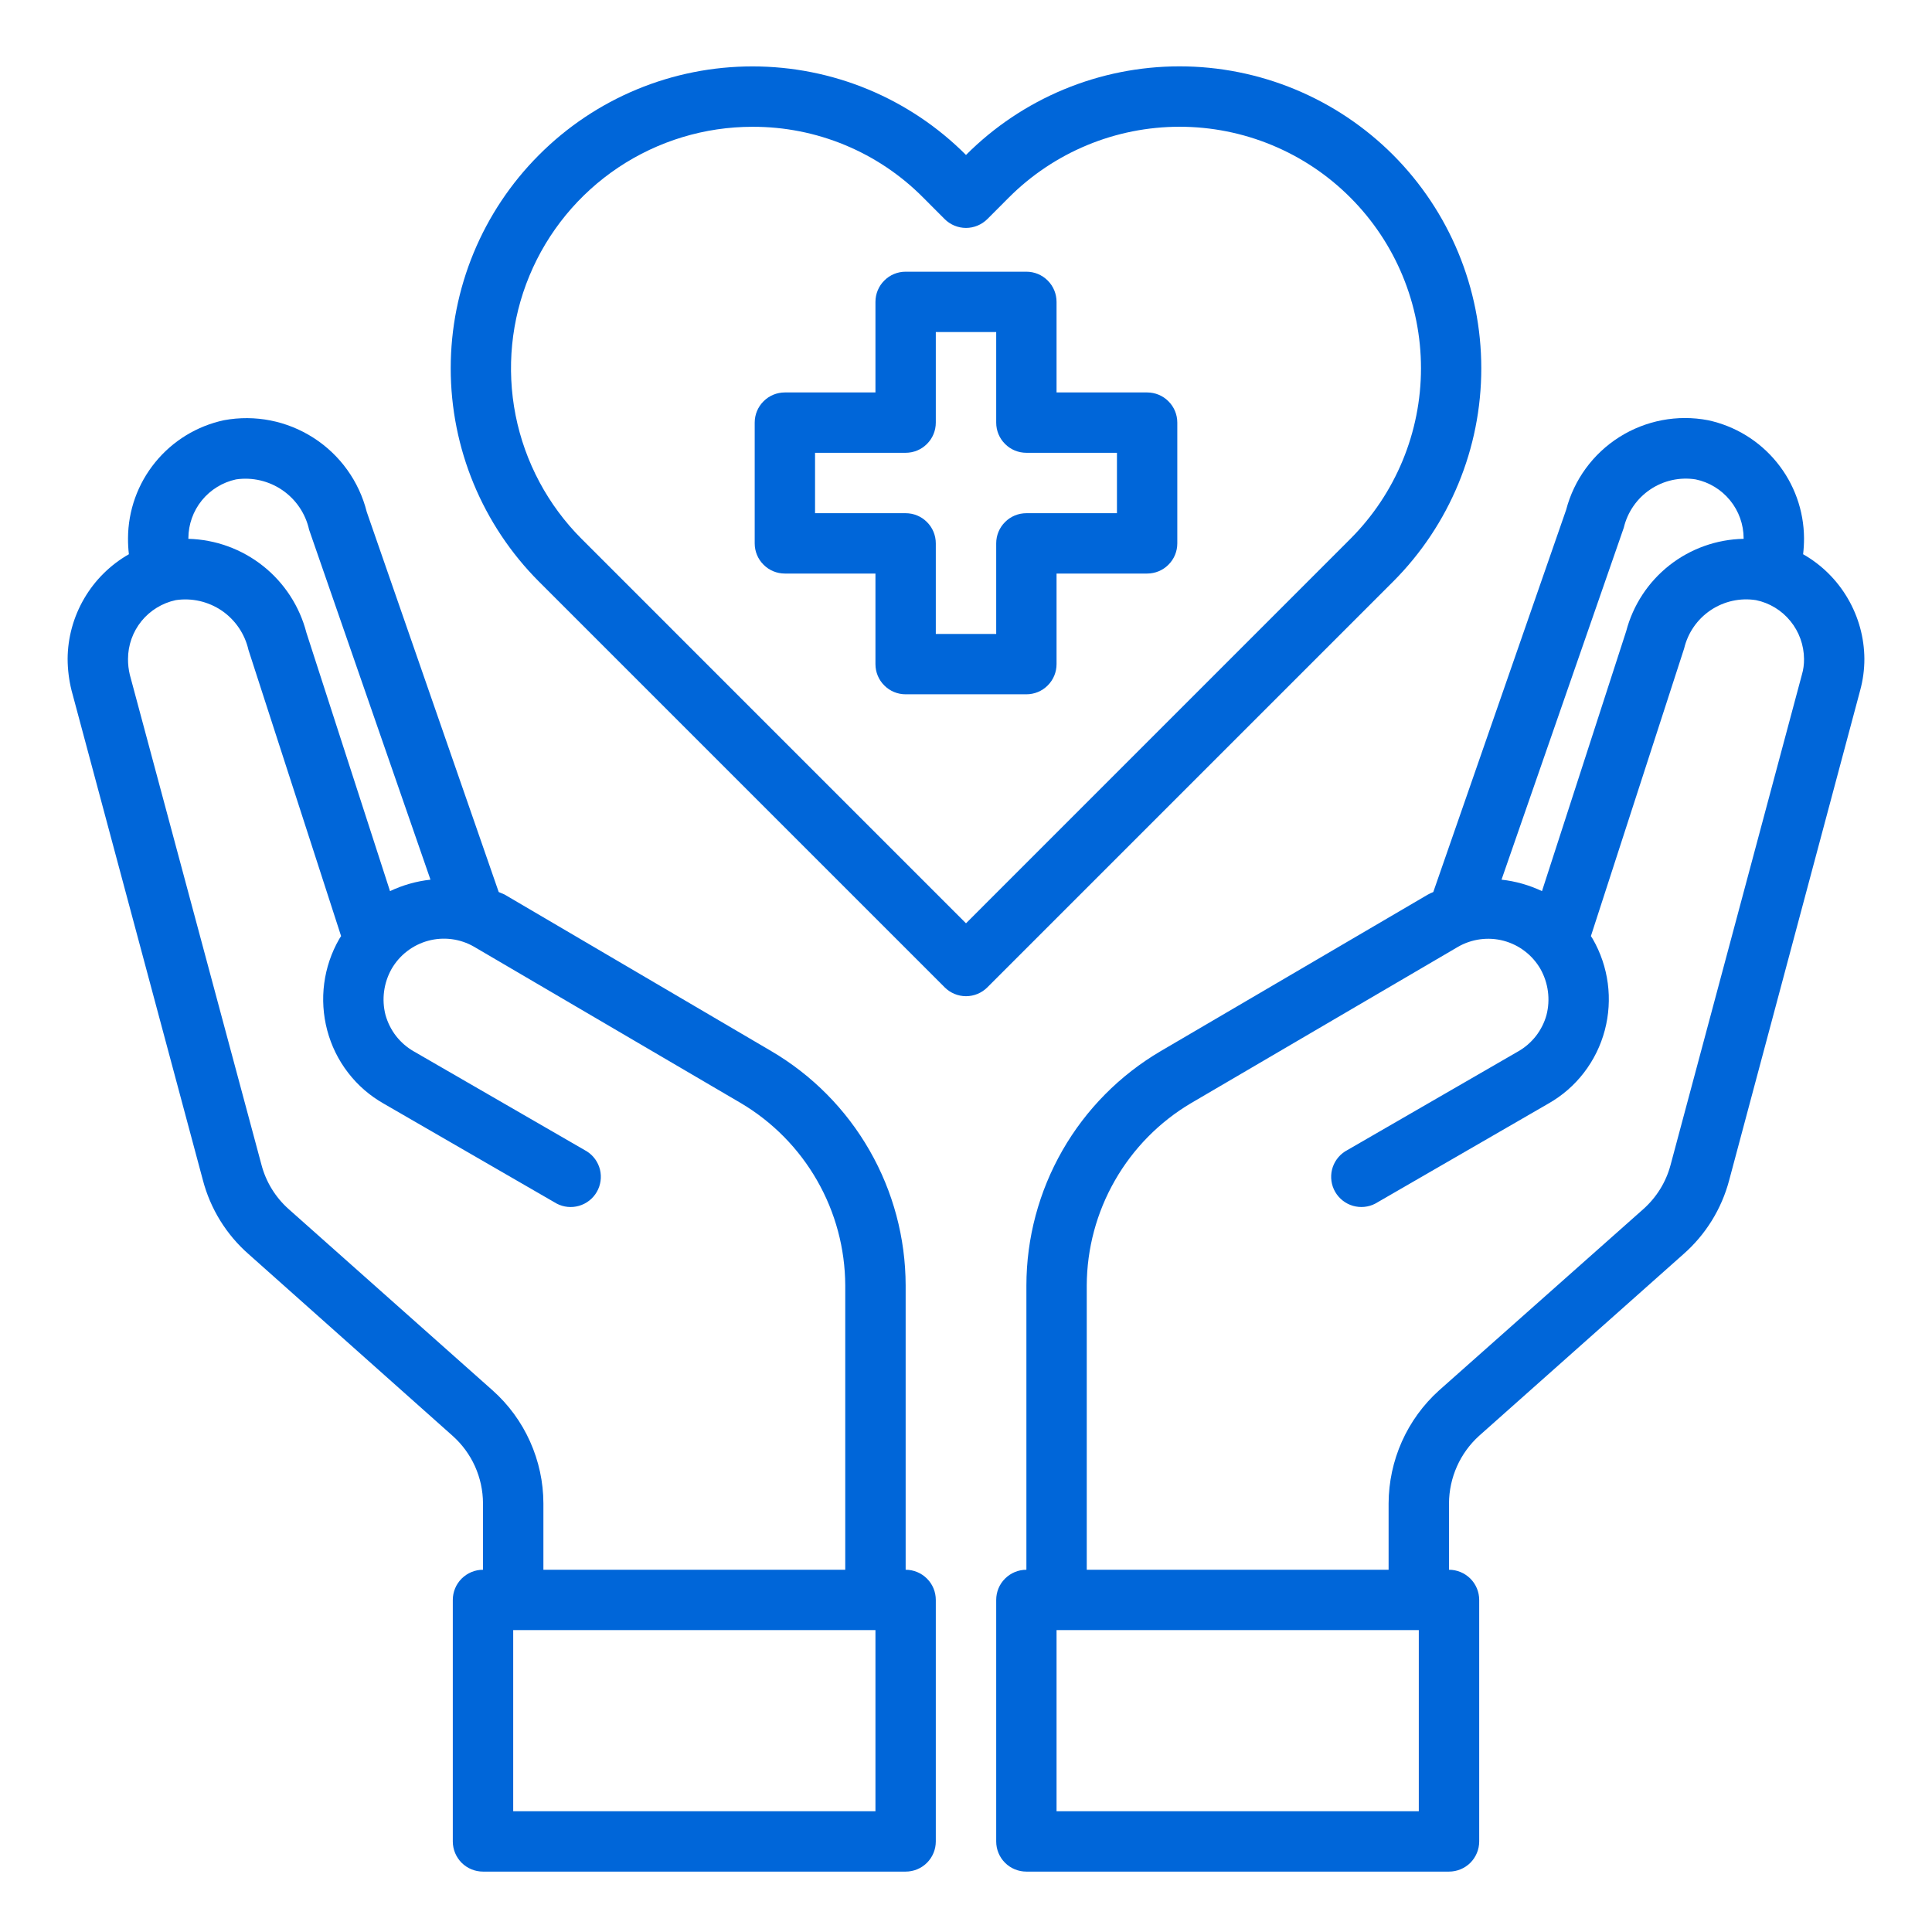 <svg width="38" height="38" viewBox="0 0 38 38" fill="none" xmlns="http://www.w3.org/2000/svg">
<path d="M22.562 7.719H20.781V5.938C20.781 5.78 20.719 5.629 20.607 5.518C20.496 5.406 20.345 5.344 20.188 5.344H17.812C17.655 5.344 17.504 5.406 17.393 5.518C17.281 5.629 17.219 5.78 17.219 5.938V7.719H15.438C15.28 7.719 15.129 7.781 15.018 7.893C14.906 8.004 14.844 8.155 14.844 8.312V10.688C14.844 10.845 14.906 10.996 15.018 11.107C15.129 11.219 15.28 11.281 15.438 11.281H17.219V13.062C17.219 13.22 17.281 13.371 17.393 13.482C17.504 13.594 17.655 13.656 17.812 13.656H20.188C20.345 13.656 20.496 13.594 20.607 13.482C20.719 13.371 20.781 13.22 20.781 13.062V11.281H22.562C22.72 11.281 22.871 11.219 22.982 11.107C23.094 10.996 23.156 10.845 23.156 10.688V8.312C23.156 8.155 23.094 8.004 22.982 7.893C22.871 7.781 22.72 7.719 22.562 7.719ZM21.969 10.094H20.188C20.03 10.094 19.879 10.156 19.768 10.268C19.656 10.379 19.594 10.53 19.594 10.688V12.469H18.406V10.688C18.406 10.53 18.344 10.379 18.232 10.268C18.121 10.156 17.97 10.094 17.812 10.094H16.031V8.906H17.812C17.97 8.906 18.121 8.844 18.232 8.732C18.344 8.621 18.406 8.47 18.406 8.312V6.531H19.594V8.312C19.594 8.47 19.656 8.621 19.768 8.732C19.879 8.844 20.03 8.906 20.188 8.906H21.969V10.094Z" fill="#0066D9"/>
<path d="M35.465 10.901C35.477 10.797 35.483 10.692 35.483 10.586C35.48 10.042 35.291 9.515 34.947 9.093C34.604 8.671 34.127 8.379 33.594 8.265C32.992 8.15 32.369 8.269 31.851 8.596C31.333 8.923 30.959 9.435 30.804 10.028L28.191 17.545C28.152 17.561 28.115 17.578 28.078 17.599L22.83 20.674C22.026 21.146 21.36 21.819 20.897 22.627C20.434 23.435 20.189 24.35 20.188 25.282V30.875C20.03 30.875 19.879 30.938 19.768 31.049C19.656 31.16 19.594 31.311 19.594 31.469V36.219C19.594 36.376 19.656 36.527 19.768 36.639C19.879 36.75 20.03 36.812 20.188 36.812H28.5C28.657 36.812 28.808 36.75 28.92 36.639C29.031 36.527 29.094 36.376 29.094 36.219V31.469C29.094 31.311 29.031 31.16 28.92 31.049C28.808 30.938 28.657 30.875 28.5 30.875V29.569C28.501 29.318 28.555 29.07 28.657 28.841C28.759 28.612 28.908 28.407 29.094 28.239L33.108 24.67C33.547 24.286 33.861 23.779 34.01 23.216L36.587 13.579C36.642 13.378 36.67 13.17 36.67 12.961C36.668 12.543 36.555 12.132 36.343 11.77C36.132 11.408 35.829 11.108 35.465 10.901ZM31.938 10.379C32.011 10.072 32.197 9.803 32.459 9.627C32.72 9.451 33.039 9.38 33.351 9.429C33.617 9.484 33.856 9.63 34.028 9.841C34.2 10.051 34.294 10.315 34.295 10.586V10.598C33.765 10.608 33.252 10.791 32.835 11.119C32.418 11.447 32.12 11.902 31.985 12.415L30.329 17.527C30.078 17.409 29.809 17.332 29.533 17.302L31.938 10.379ZM27.906 35.625H20.781V32.062H27.906V35.625ZM35.441 13.27L32.858 22.913C32.769 23.248 32.583 23.549 32.324 23.78L28.304 27.348C27.993 27.628 27.744 27.971 27.573 28.354C27.403 28.736 27.314 29.15 27.312 29.569V30.875H21.375V25.282C21.378 24.557 21.569 23.846 21.929 23.218C22.289 22.589 22.806 22.064 23.429 21.696L28.672 18.626C28.807 18.547 28.957 18.496 29.112 18.475C29.267 18.454 29.424 18.464 29.576 18.504C29.727 18.545 29.869 18.614 29.993 18.71C30.117 18.805 30.221 18.924 30.299 19.059C30.453 19.334 30.496 19.657 30.418 19.962C30.377 20.112 30.306 20.253 30.21 20.377C30.114 20.5 29.995 20.603 29.86 20.68L26.457 22.646C26.328 22.728 26.236 22.857 26.199 23.005C26.163 23.154 26.185 23.311 26.262 23.444C26.339 23.576 26.463 23.674 26.611 23.717C26.758 23.759 26.916 23.744 27.051 23.673L30.453 21.707C30.725 21.553 30.964 21.346 31.154 21.098C31.345 20.85 31.484 20.567 31.564 20.265C31.725 19.657 31.64 19.01 31.326 18.466L31.291 18.412L33.125 12.754C33.198 12.447 33.384 12.178 33.646 12.002C33.908 11.826 34.227 11.755 34.538 11.804C34.805 11.859 35.044 12.005 35.215 12.216C35.387 12.426 35.481 12.69 35.483 12.961C35.484 13.066 35.471 13.17 35.441 13.27Z" fill="#0066D9"/>
<path d="M17.813 30.875V25.282C17.811 24.35 17.567 23.435 17.103 22.627C16.64 21.819 15.974 21.146 15.17 20.674L9.922 17.593C9.886 17.575 9.844 17.563 9.809 17.545L7.214 10.07C7.063 9.468 6.689 8.947 6.167 8.612C5.645 8.276 5.016 8.152 4.406 8.265C3.873 8.379 3.396 8.671 3.053 9.093C2.709 9.515 2.52 10.042 2.518 10.586C2.517 10.692 2.523 10.797 2.535 10.901C2.171 11.109 1.868 11.408 1.657 11.77C1.445 12.132 1.332 12.543 1.33 12.961C1.331 13.17 1.357 13.377 1.407 13.579L3.99 23.21C4.138 23.776 4.452 24.285 4.893 24.67L8.9 28.239C9.088 28.406 9.239 28.611 9.342 28.84C9.445 29.069 9.499 29.317 9.5 29.569V30.875C9.343 30.875 9.192 30.938 9.08 31.049C8.969 31.16 8.906 31.311 8.906 31.469V36.219C8.906 36.376 8.969 36.527 9.08 36.639C9.192 36.75 9.343 36.812 9.5 36.812H17.813C17.97 36.812 18.121 36.75 18.232 36.639C18.344 36.527 18.406 36.376 18.406 36.219V31.469C18.406 31.311 18.344 31.16 18.232 31.049C18.121 30.938 17.97 30.875 17.813 30.875ZM3.705 10.586C3.706 10.315 3.799 10.053 3.97 9.842C4.141 9.632 4.378 9.486 4.643 9.429C4.964 9.382 5.29 9.459 5.556 9.642C5.823 9.826 6.01 10.104 6.08 10.42L8.467 17.302C8.191 17.332 7.922 17.409 7.671 17.527L6.027 12.445C5.893 11.927 5.594 11.466 5.175 11.133C4.756 10.8 4.24 10.612 3.705 10.598V10.586ZM9.69 27.348L5.676 23.78C5.416 23.548 5.23 23.244 5.142 22.907L2.553 13.27C2.529 13.169 2.517 13.066 2.518 12.961C2.518 12.69 2.612 12.428 2.782 12.217C2.953 12.007 3.191 11.861 3.456 11.804C3.774 11.756 4.098 11.831 4.364 12.012C4.629 12.194 4.816 12.47 4.887 12.783L6.709 18.412L6.674 18.466C6.36 19.01 6.275 19.657 6.436 20.265C6.516 20.567 6.655 20.851 6.846 21.098C7.036 21.346 7.275 21.553 7.547 21.707L10.949 23.673C11.085 23.744 11.242 23.76 11.389 23.717C11.537 23.674 11.662 23.576 11.738 23.444C11.815 23.311 11.837 23.154 11.801 23.005C11.764 22.857 11.672 22.728 11.543 22.646L8.14 20.68C8.005 20.603 7.886 20.5 7.79 20.377C7.694 20.253 7.624 20.112 7.582 19.962C7.504 19.657 7.547 19.334 7.701 19.059C7.779 18.924 7.882 18.805 8.006 18.71C8.129 18.615 8.27 18.545 8.42 18.504C8.571 18.463 8.728 18.452 8.883 18.472C9.037 18.492 9.187 18.542 9.322 18.62L14.571 21.696C15.194 22.065 15.711 22.589 16.071 23.218C16.431 23.846 16.622 24.557 16.625 25.282V30.875H10.688V29.569C10.687 29.149 10.597 28.735 10.425 28.352C10.254 27.97 10.003 27.627 9.69 27.348ZM17.219 35.625H10.094V32.062H17.219V35.625Z" fill="#0066D9"/>
<path d="M27.4 3.047C26.848 2.495 26.194 2.057 25.473 1.758C24.752 1.459 23.98 1.305 23.2 1.305C22.419 1.305 21.647 1.459 20.926 1.758C20.206 2.057 19.551 2.495 19 3.048C18.449 2.495 17.794 2.057 17.074 1.758C16.353 1.459 15.58 1.306 14.8 1.306C14.02 1.306 13.248 1.459 12.527 1.758C11.806 2.057 11.152 2.495 10.601 3.048C9.489 4.161 8.865 5.67 8.865 7.244C8.865 8.817 9.489 10.326 10.601 11.44L18.581 19.42C18.692 19.531 18.843 19.594 19 19.594C19.158 19.594 19.309 19.531 19.42 19.42L27.4 11.44C28.512 10.326 29.136 8.817 29.135 7.243C29.135 5.67 28.511 4.161 27.4 3.047ZM19 18.16L11.44 10.6C10.776 9.936 10.324 9.089 10.141 8.168C9.959 7.246 10.053 6.291 10.413 5.424C10.773 4.556 11.382 3.815 12.163 3.293C12.944 2.772 13.863 2.493 14.802 2.494C15.426 2.492 16.044 2.614 16.62 2.853C17.197 3.092 17.72 3.444 18.159 3.887L18.58 4.309C18.691 4.42 18.842 4.483 19 4.483C19.157 4.483 19.308 4.42 19.42 4.309L19.842 3.886C20.283 3.444 20.807 3.094 21.383 2.855C21.959 2.616 22.577 2.493 23.201 2.493C23.825 2.493 24.443 2.616 25.019 2.855C25.596 3.094 26.119 3.444 26.56 3.886C27.45 4.777 27.949 5.984 27.949 7.243C27.949 8.501 27.45 9.708 26.56 10.599L19 18.16Z" fill="#0066D9"/>
</svg>
